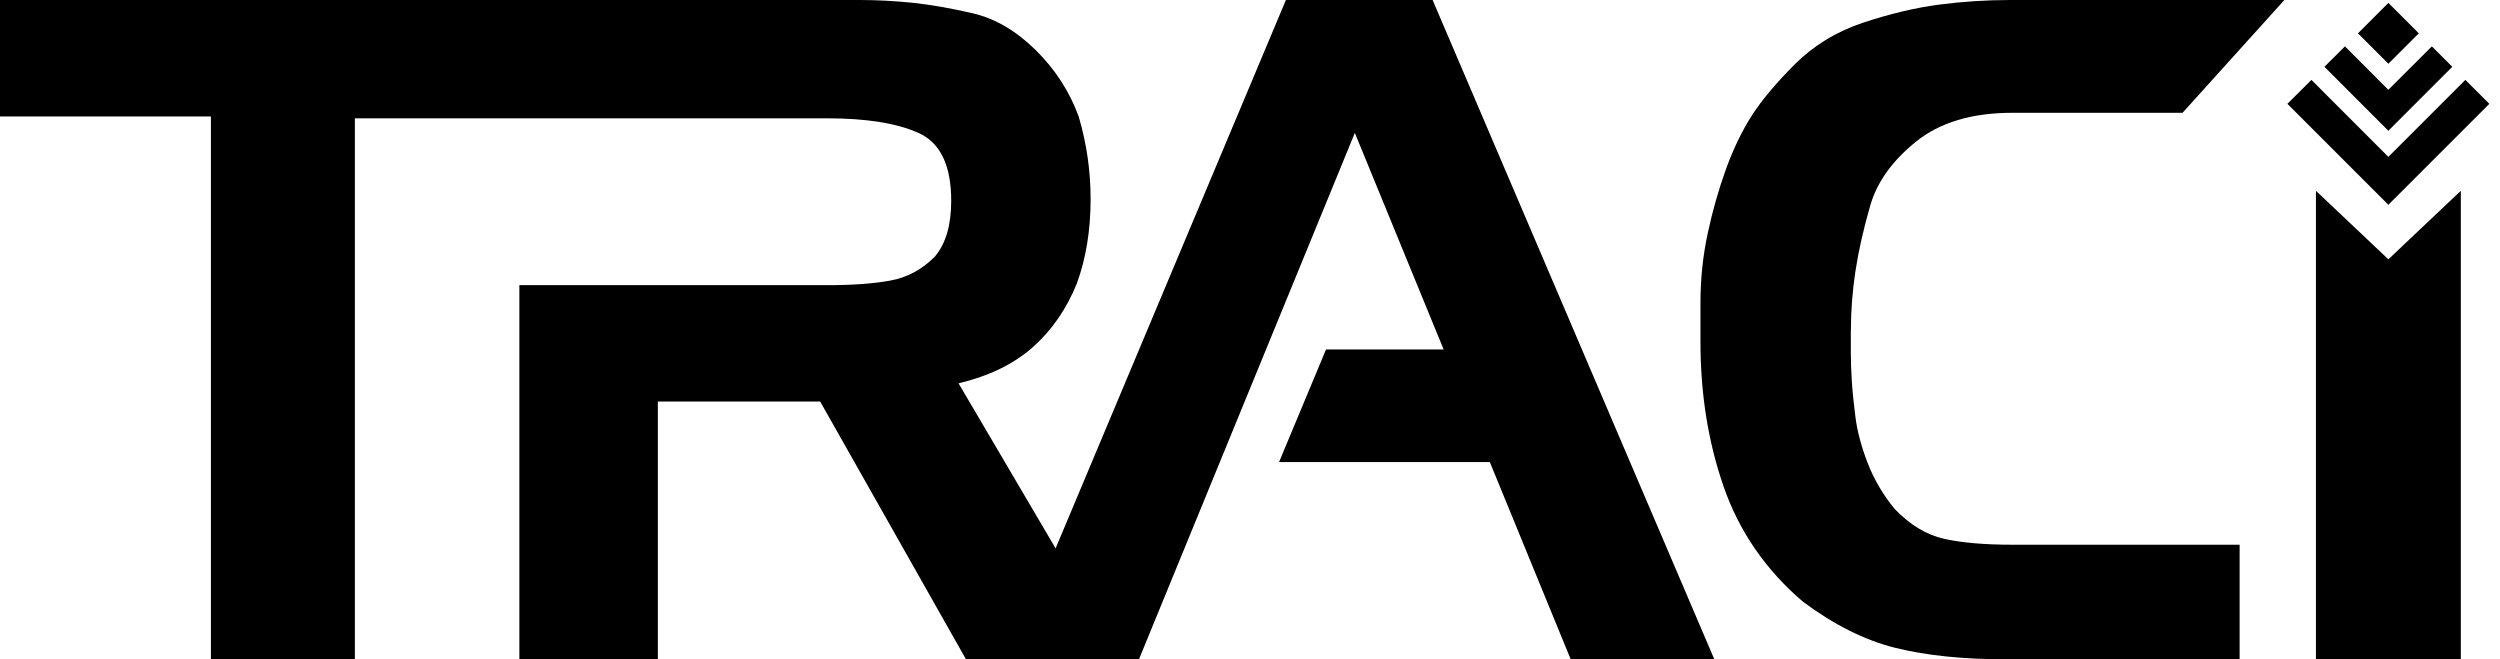 <svg width="91" height="24" viewBox="0 0 91 24" fill="none" xmlns="http://www.w3.org/2000/svg">
<g clip-path="url(#clip0_215_33)">
<path d="M46.807 0L38.424 19.96L34.892 13.954C36.004 13.687 36.905 13.248 37.596 12.636C38.284 12.023 38.821 11.252 39.198 10.316C39.531 9.405 39.698 8.381 39.698 7.244C39.698 6.22 39.553 5.22 39.264 4.24C38.931 3.329 38.407 2.521 37.696 1.82C36.984 1.12 36.222 0.674 35.411 0.485C34.597 0.296 33.865 0.169 33.209 0.1C32.552 0.034 31.913 0 31.29 0H0V4.24H7.677V24.002H12.917V4.307H30.117C31.54 4.307 32.648 4.485 33.439 4.841C34.228 5.196 34.624 6.021 34.624 7.31C34.624 8.199 34.424 8.878 34.024 9.346C33.556 9.814 33.017 10.103 32.405 10.213C31.793 10.326 31.031 10.38 30.119 10.38H18.905V23.997H23.946V14.617H29.855L35.161 23.997H41.459L49.316 4.838L52.549 12.721H48.267L46.557 16.82H54.23L57.172 23.995H62.4L52.147 0H46.807Z" fill="black"/>
<path d="M86.936 9.439L84.3 6.945V24H89.574V6.945L86.936 9.439Z" fill="black"/>
<path d="M67.373 12.016C67.373 11.303 67.429 10.585 67.539 9.863C67.649 9.14 67.828 8.349 68.073 7.494C68.318 6.636 68.874 5.857 69.741 5.157C70.609 4.456 71.777 4.106 73.247 4.106H79.445L83.151 0H73.178C72.311 0 71.449 0.056 70.591 0.167C69.734 0.279 68.818 0.495 67.838 0.818C66.858 1.142 66.025 1.649 65.334 2.337C64.644 3.028 64.122 3.65 63.767 4.206C63.411 4.762 63.098 5.409 62.831 6.141C62.564 6.876 62.341 7.655 62.164 8.479C61.986 9.302 61.897 10.147 61.897 11.016V12.452C61.897 14.343 62.179 16.102 62.745 17.726C63.311 19.35 64.271 20.742 65.623 21.898C66.755 22.743 67.88 23.307 68.999 23.584C70.119 23.863 71.476 24 73.073 24H81.522V19.828H73.264C72.243 19.828 71.41 19.757 70.765 19.613C70.121 19.468 69.523 19.105 68.967 18.527C68.546 18.015 68.218 17.459 67.985 16.859C67.752 16.259 67.603 15.698 67.537 15.174C67.47 14.652 67.426 14.206 67.404 13.838C67.382 13.471 67.37 13.133 67.37 12.819V12.018L67.373 12.016Z" fill="black"/>
<path d="M86.936 5.71L84.136 2.908L83.261 3.78L86.936 7.454L90.611 3.78L89.739 2.908L86.936 5.71Z" fill="black"/>
<path d="M86.937 0.106L85.83 1.213L86.937 2.32L88.044 1.213L86.937 0.106Z" fill="black"/>
<path d="M85.356 1.688L84.609 2.432L86.936 4.76L89.263 2.432L88.519 1.688L86.936 3.27L85.356 1.688Z" fill="black"/>
</g>
<defs>
<clipPath id="clip0_215_33">
<rect width="90.611" height="24" fill="white"/>
</clipPath>
</defs>
</svg>
